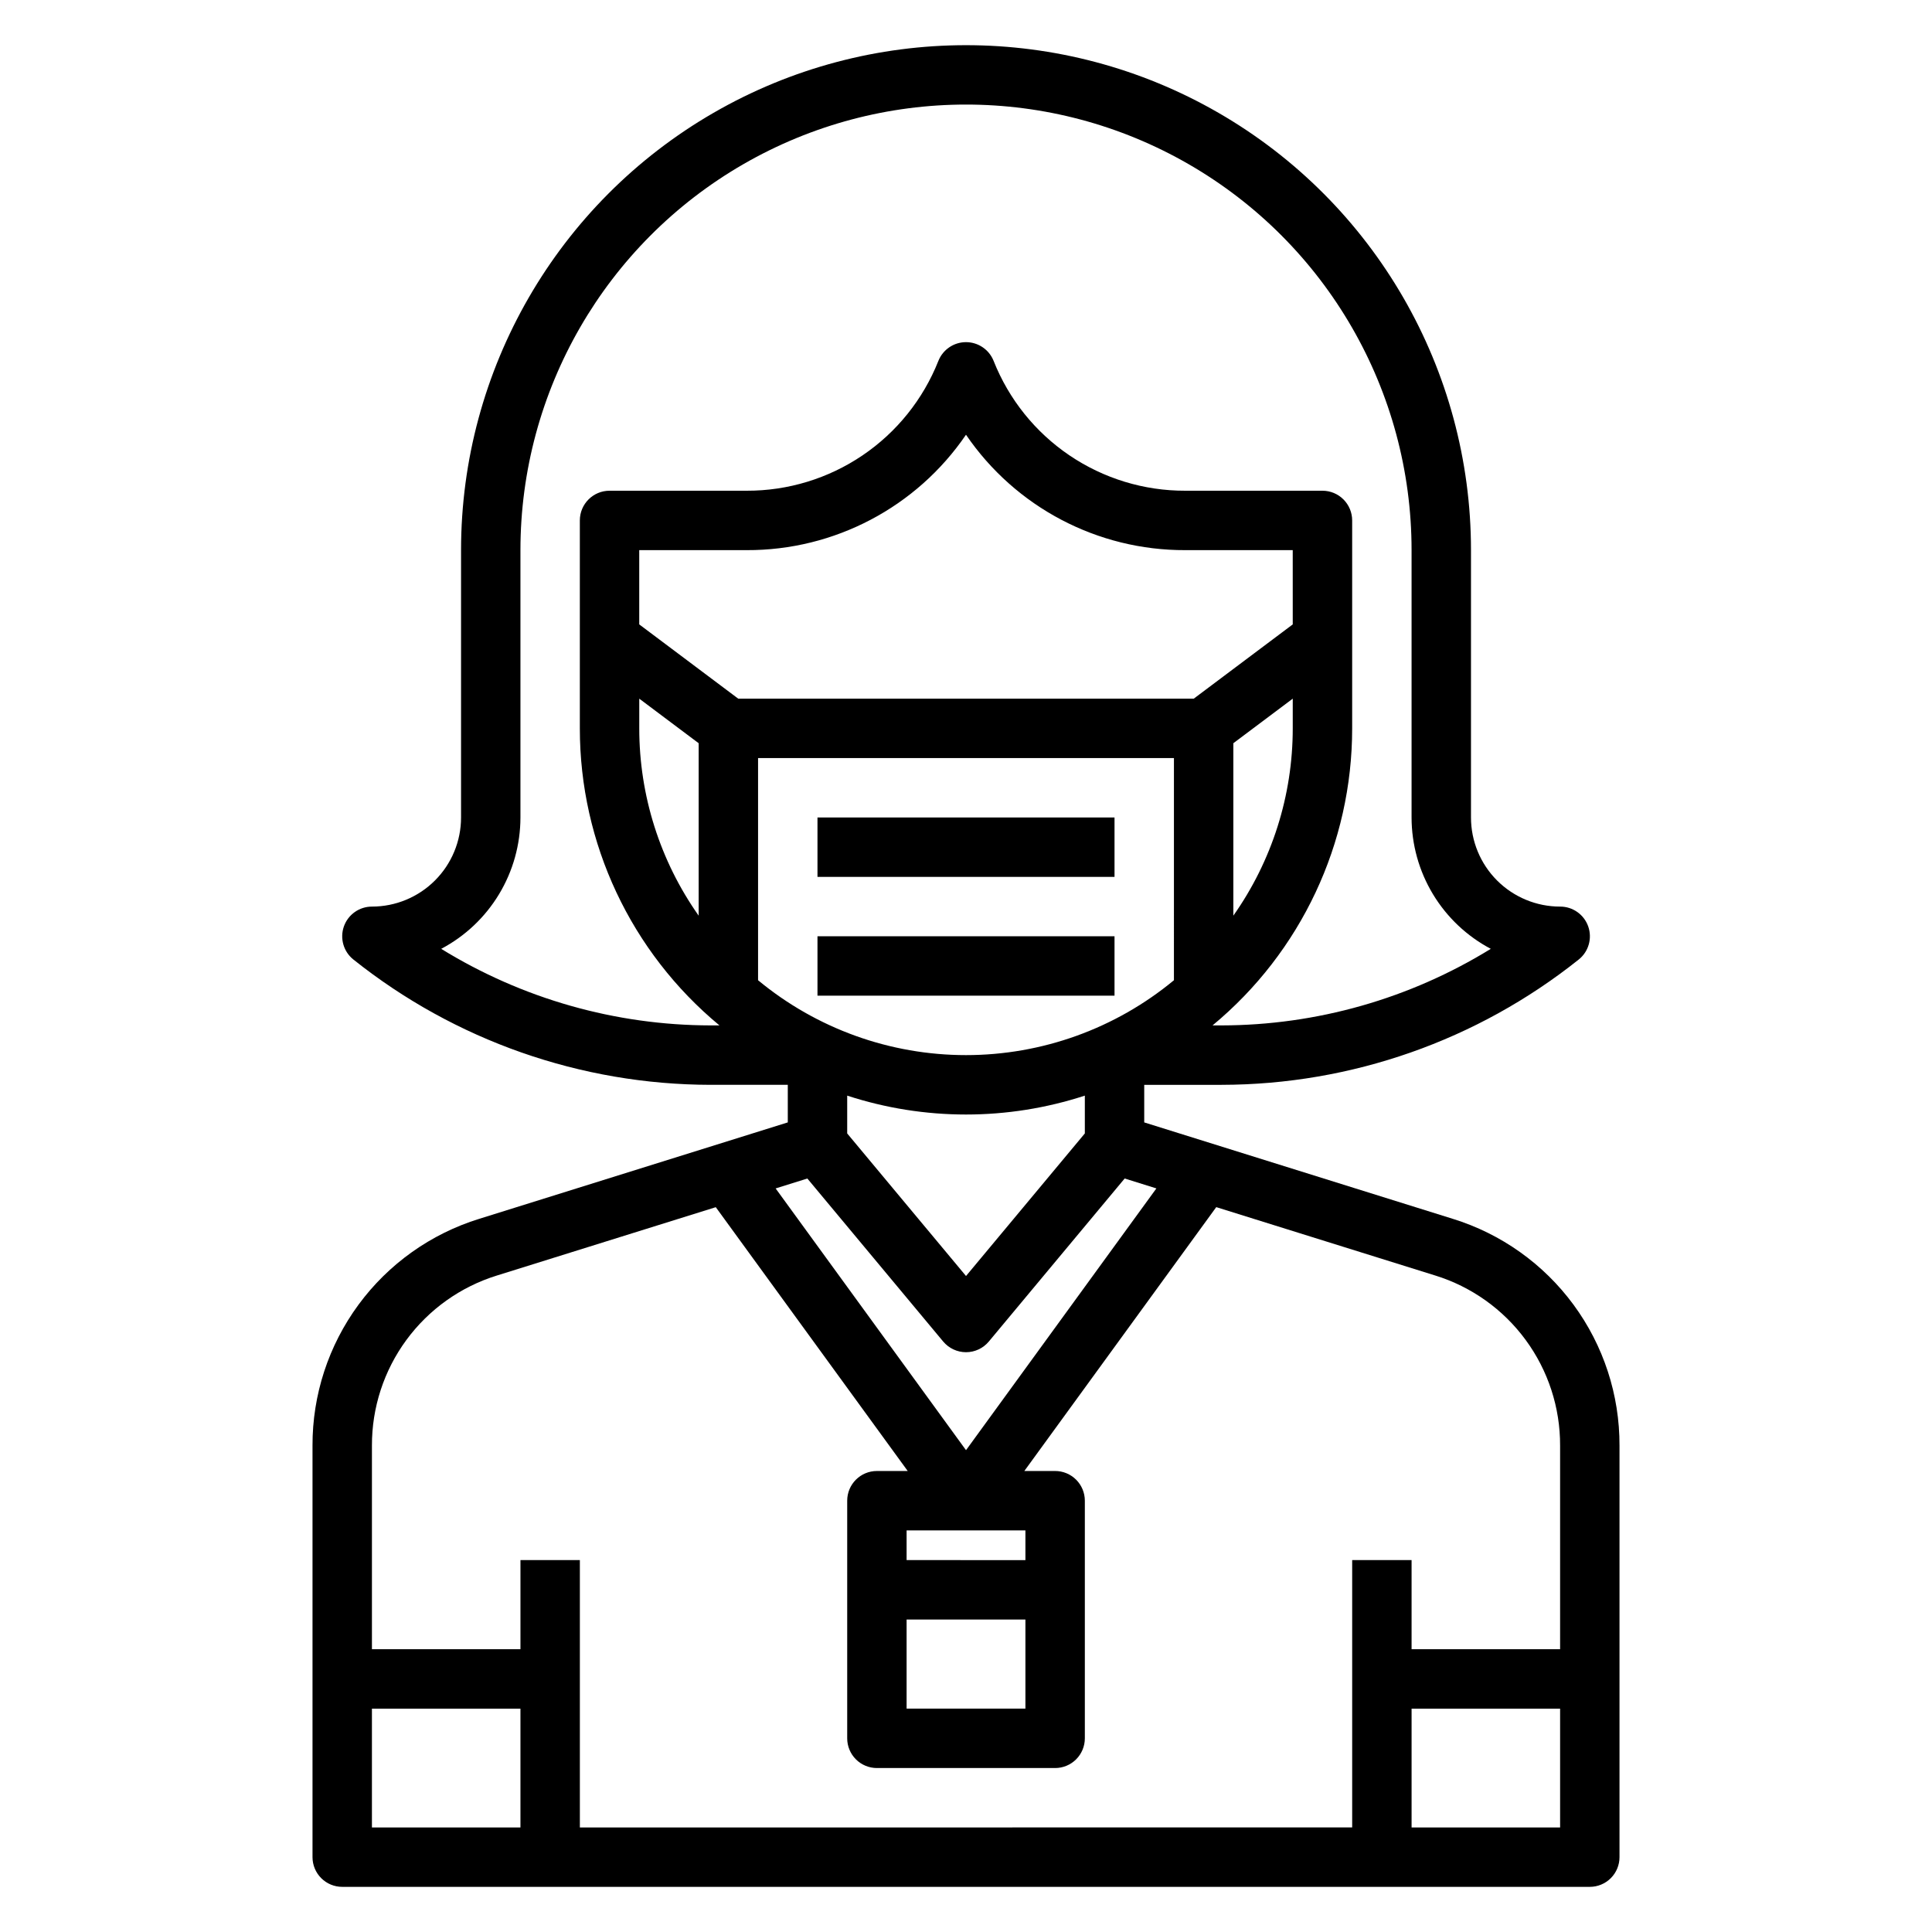 <?xml version="1.0" encoding="UTF-8"?>
<!-- Uploaded to: SVG Repo, www.svgrepo.com, Generator: SVG Repo Mixer Tools -->
<svg fill="#000000" width="800px" height="800px" version="1.1" viewBox="144 144 512 512" xmlns="http://www.w3.org/2000/svg">
 <g>
  <path d="m528.99 467-81.758-25.551v-9.957h20.469c34.41-0.043 67.785-11.754 94.684-33.215 2.613-2.09 3.621-5.606 2.508-8.766-1.113-3.156-4.102-5.266-7.453-5.254-6.262 0-12.27-2.488-16.699-6.918-4.426-4.426-6.914-10.434-6.914-16.699v-70.848c0-47.809-25.508-91.988-66.914-115.89s-92.418-23.906-133.82 0-66.91 68.086-66.91 115.89v70.848c0 6.266-2.488 12.273-6.918 16.699-4.43 4.43-10.438 6.918-16.699 6.918-3.344 0-6.324 2.109-7.434 5.266-1.105 3.156-0.098 6.668 2.512 8.754 26.891 21.457 60.262 33.164 94.664 33.215h20.465v9.957l-81.758 25.551c-12.832 3.965-24.055 11.945-32.012 22.766-7.953 10.82-12.227 23.906-12.184 37.34v109.06c0 2.086 0.832 4.09 2.309 5.566 1.477 1.477 3.477 2.305 5.566 2.305h330.62c2.086 0 4.09-0.828 5.566-2.305 1.477-1.477 2.305-3.481 2.305-5.566v-109.06c0.043-13.434-4.227-26.52-12.184-37.34-7.957-10.82-19.18-18.801-32.012-22.766zm-73.887-63.227c-15.496 12.828-34.984 19.844-55.102 19.844-20.121 0-39.605-7.016-55.105-19.844v-58.875h110.21zm15.746-62.812 15.742-11.809v7.875c0.004 17.773-5.496 35.109-15.742 49.633zm15.742-31.488-26.238 19.68h-120.71l-26.238-19.68v-19.68h28.457c23.254 0.086 45.031-11.371 58.137-30.582 13.102 19.211 34.879 30.668 58.133 30.582h28.457zm-173.18 19.68 15.742 11.809v45.699c-10.246-14.523-15.746-31.859-15.742-49.633zm55.105 105.2c20.461 6.676 42.512 6.676 62.977 0v10.02l-31.488 37.785-31.488-37.785zm-107.59-38.902c6.336-3.348 11.637-8.355 15.332-14.488 3.699-6.133 5.66-13.16 5.664-20.324v-70.848c0-42.184 22.508-81.168 59.039-102.26 36.535-21.094 81.547-21.094 118.08 0 36.535 21.09 59.039 60.074 59.039 102.26v70.848c0.008 7.164 1.965 14.191 5.664 20.324 3.699 6.133 9 11.141 15.332 14.488-21.461 13.23-46.168 20.254-71.375 20.293h-2.363c23.445-19.418 37.012-48.277 37-78.719v-55.105c0-2.086-0.832-4.09-2.309-5.566-1.473-1.477-3.477-2.305-5.566-2.305h-36.328c-10.949 0.035-21.652-3.231-30.719-9.371-9.066-6.137-16.07-14.867-20.102-25.047-1.195-2.992-4.09-4.957-7.312-4.957s-6.121 1.965-7.316 4.957c-4.031 10.18-11.035 18.91-20.102 25.047-9.066 6.141-19.77 9.406-30.719 9.371h-36.328c-4.348 0-7.871 3.523-7.871 7.871v55.105c-0.016 30.441 13.551 59.301 36.996 78.719h-2.363 0.004c-25.211-0.039-49.918-7.062-71.379-20.293zm97.031 60.867 35.992 43.195v-0.004c1.496 1.801 3.715 2.84 6.055 2.84s4.555-1.039 6.051-2.84l35.992-43.195 8.406 2.629-50.449 69.371-50.453-69.367zm26.301 116.87h31.488v23.617h-31.488zm31.488-15.742-31.488-0.004v-7.871h31.488zm-140.04-75.426 57.984-18.105 50.863 69.914h-8.164c-4.348 0-7.871 3.523-7.871 7.871v62.977c0 2.086 0.828 4.09 2.305 5.566 1.477 1.477 3.477 2.305 5.566 2.305h47.23c2.09 0 4.09-0.828 5.566-2.305 1.477-1.477 2.309-3.481 2.309-5.566v-62.977c0-2.09-0.832-4.09-2.309-5.566-1.477-1.477-3.477-2.305-5.566-2.305h-8.16l50.859-69.926 57.984 18.105v-0.004c9.625 2.977 18.043 8.965 24.008 17.086 5.969 8.117 9.168 17.938 9.133 28.016v53.953h-39.359v-23.617h-15.742v70.848l-204.67 0.004v-70.852h-15.746v23.617h-39.359v-53.953c-0.031-10.074 3.172-19.891 9.137-28.008 5.965-8.113 14.379-14.102 24.004-17.078zm-33.141 114.79h39.359v31.488h-39.359zm275.52 31.488v-31.488h39.359v31.488z"/>
  <path d="m360.64 360.64h78.719v15.742h-78.719z"/>
  <path d="m360.64 392.12h78.719v15.742h-78.719z"/>
 </g>
</svg>